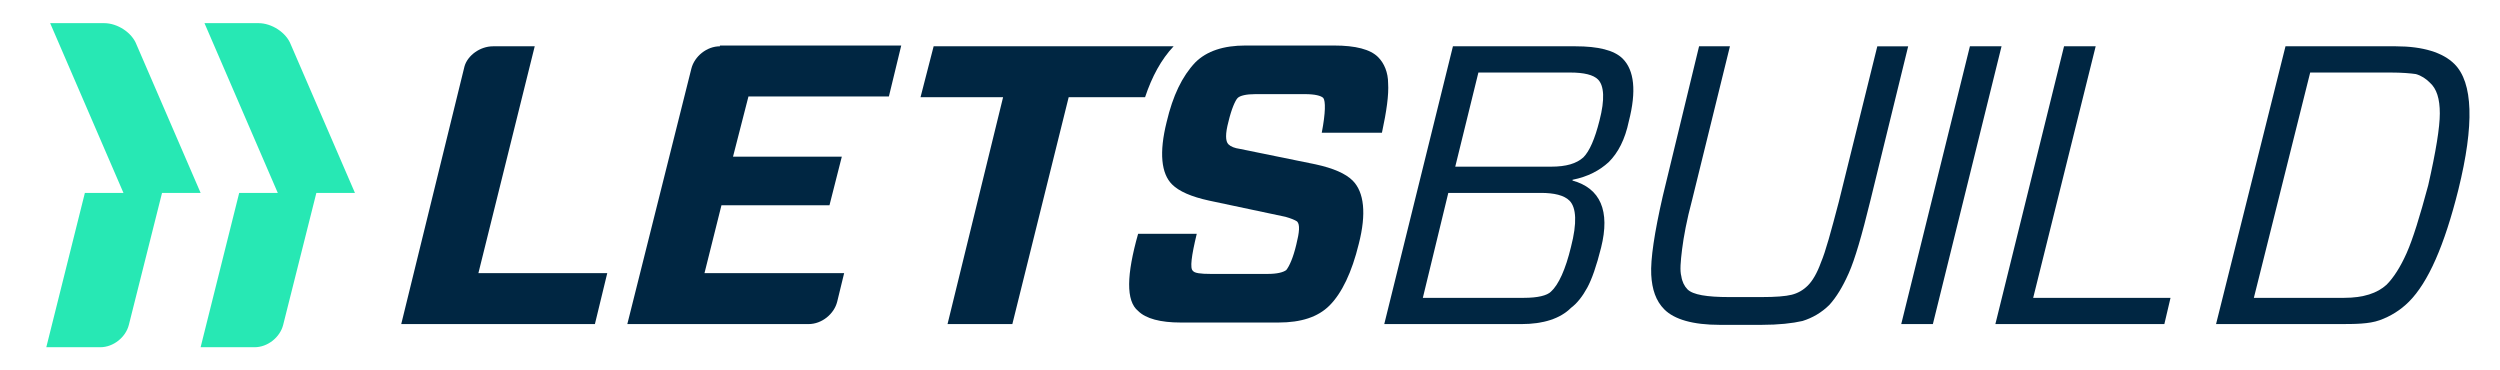 <?xml version="1.0" encoding="UTF-8"?> <!-- Generator: Adobe Illustrator 24.0.1, SVG Export Plug-In . SVG Version: 6.00 Build 0) --> <svg xmlns="http://www.w3.org/2000/svg" xmlns:xlink="http://www.w3.org/1999/xlink" id="Layer_1" x="0px" y="0px" width="324px" height="48px" viewBox="0 0 324 48" style="enable-background:new 0 0 324 48;" xml:space="preserve"> <style type="text/css"> .st0{fill:#27E8B4;} .st1{fill:#002642;} </style> <g> <g> <path class="st0" d="M37.7,5.8C37.1,4.2,35.2,3,33.5,3h-7L36,25h-5l-5,20h7c1.7,0,3.3-1.3,3.7-2.9L41,25h5L37.7,5.8z"></path> <path class="st0" d="M17.7,5.8L17.7,5.8C17.7,5.8,17.7,5.8,17.7,5.8C17.1,4.2,15.2,3,13.5,3h-7L16,25h-5L6,45h7 c1.7,0,3.3-1.3,3.7-2.9L21,25h5L17.7,5.8z"></path> </g> <g> <g> <path class="st1" d="M197.2,42h-17.8l8.9-36h15.9c2.9,0,5,0.5,6.1,1.6c1.5,1.5,1.8,4.2,0.8,8.1c-0.5,2.4-1.4,4.1-2.6,5.3 c-1.2,1.1-2.7,1.9-4.7,2.3v0.1c3.6,1,4.9,3.9,3.7,8.7c-0.6,2.4-1.2,4.1-1.8,5.2c-0.6,1.1-1.3,2-2.1,2.6 C202.2,41.3,200,42,197.2,42z M199.7,25h-12l-3.3,13.6h13.1c1.8,0,3-0.3,3.5-0.8c1-0.9,1.9-2.9,2.6-5.8c0.8-3.1,0.7-5.1-0.2-6 C202.7,25.3,201.4,25,199.7,25z M203.5,9.4h-11.9l-3,12.2h12.4c2,0,3.3-0.4,4.2-1.2c0.8-0.8,1.5-2.4,2.1-4.8 c0.7-2.7,0.6-4.5-0.2-5.3C206.5,9.7,205.3,9.4,203.5,9.4z"></path> <path class="st1" d="M224.2,6l-4.9,19.9c-0.7,2.6-1.1,4.8-1.3,6.4c-0.2,1.6-0.3,2.8-0.1,3.5c0.1,0.7,0.4,1.3,0.8,1.7 c0.7,0.7,2.5,1,5.4,1h4.2c1.8,0,3.1-0.1,3.9-0.3c0.8-0.2,1.5-0.6,2.1-1.2c0.6-0.6,1.2-1.6,1.7-3c0.6-1.4,1.3-4,2.3-7.8l5-20.2h4 l-4.9,20c-1.1,4.5-2,7.6-2.8,9.4c-0.8,1.8-1.6,3.1-2.5,4.1c-1,1-2.2,1.7-3.5,2.1c-1.3,0.3-3.1,0.5-5.3,0.5h-5.4 c-3.5,0-5.9-0.7-7.2-2c-1.1-1.1-1.6-2.6-1.7-4.5c-0.1-2,0.4-5.4,1.5-10.2L220.2,6H224.2z"></path> <path class="st1" d="M250.5,42h-4.1l8.9-36h4.1L250.5,42z"></path> <path class="st1" d="M271.6,6l-8.1,32.6h17.8l-0.8,3.4h-21.9l8.9-36H271.6z"></path> <path class="st1" d="M296.2,6h14.3c3.5,0,6.1,0.8,7.6,2.3c2.4,2.4,2.6,7.8,0.5,16.3c-1.8,7.2-3.9,12-6.4,14.5 c-1.1,1.1-2.4,1.9-3.8,2.4S305.2,42,303,42h-15.8L296.2,6z M309.8,9.4h-10.4l-7.3,29.2h11.7c2.5,0,4.3-0.6,5.5-1.7 c0.9-0.9,1.8-2.3,2.6-4.1c0.8-1.8,1.7-4.7,2.8-8.8c1-4.4,1.5-7.5,1.5-9.3c0-1.9-0.4-3.2-1.3-4c-0.5-0.5-1.1-0.9-1.8-1.1 C312.4,9.5,311.3,9.4,309.8,9.4z"></path> </g> </g> <g> <path class="st1" d="M62,35.4L69.3,6h-5.4c-1.7,0-3.3,1.2-3.7,2.6L52,42h25.1l1.6-6.6H62z"></path> <path class="st1" d="M121,6l-1.7,6.6H130L122.8,42h8.4l7.3-29.4h9.9c0.9-2.7,2.1-4.9,3.7-6.6H121z"></path> <path class="st1" d="M93.3,6c-1.7,0-3.3,1.3-3.7,2.9l0,0L81.3,42h0h23.5c1.7,0,3.3-1.3,3.7-2.9l0.9-3.7l-18.1,0l2.2-8.8h14 l1.6-6.3H95l2-7.8h18.2l1.6-6.6H93.3z"></path> <path class="st1" d="M147.5,30.3h7.6c-0.7,2.9-0.9,4.5-0.5,4.8c0.2,0.3,1,0.4,2.3,0.4h7.4c1.2,0,2-0.2,2.4-0.5 c0.4-0.5,0.9-1.6,1.3-3.3c0.4-1.6,0.5-2.6,0.1-3c-0.3-0.2-0.8-0.4-1.5-0.6l-9.9-2.1c-2.3-0.5-3.9-1.2-4.8-2.1 c-1.4-1.4-1.7-4.1-0.7-8.1c0.8-3.4,2-5.9,3.7-7.7c1.5-1.5,3.7-2.2,6.5-2.2h11.5c2.8,0,4.7,0.5,5.7,1.5c0.8,0.8,1.3,2,1.3,3.4 c0.1,1.5-0.2,3.6-0.8,6.4h-7.8c0.5-2.6,0.5-4.1,0.2-4.5c-0.3-0.3-1.1-0.5-2.4-0.5h-6.4c-1.2,0-2,0.2-2.3,0.5 c-0.3,0.3-0.8,1.4-1.2,3.1c-0.4,1.5-0.4,2.5,0,2.9c0.3,0.3,0.8,0.5,1.5,0.6l9.8,2c2.3,0.5,3.9,1.2,4.8,2.1 c1.5,1.5,1.8,4.3,0.8,8.2c-0.9,3.7-2.2,6.4-3.8,8c-1.5,1.5-3.7,2.2-6.6,2.2h-12.7c-2.6,0-4.5-0.5-5.5-1.5 C145.9,39,146,35.6,147.5,30.3z"></path> </g> </g> </svg> 